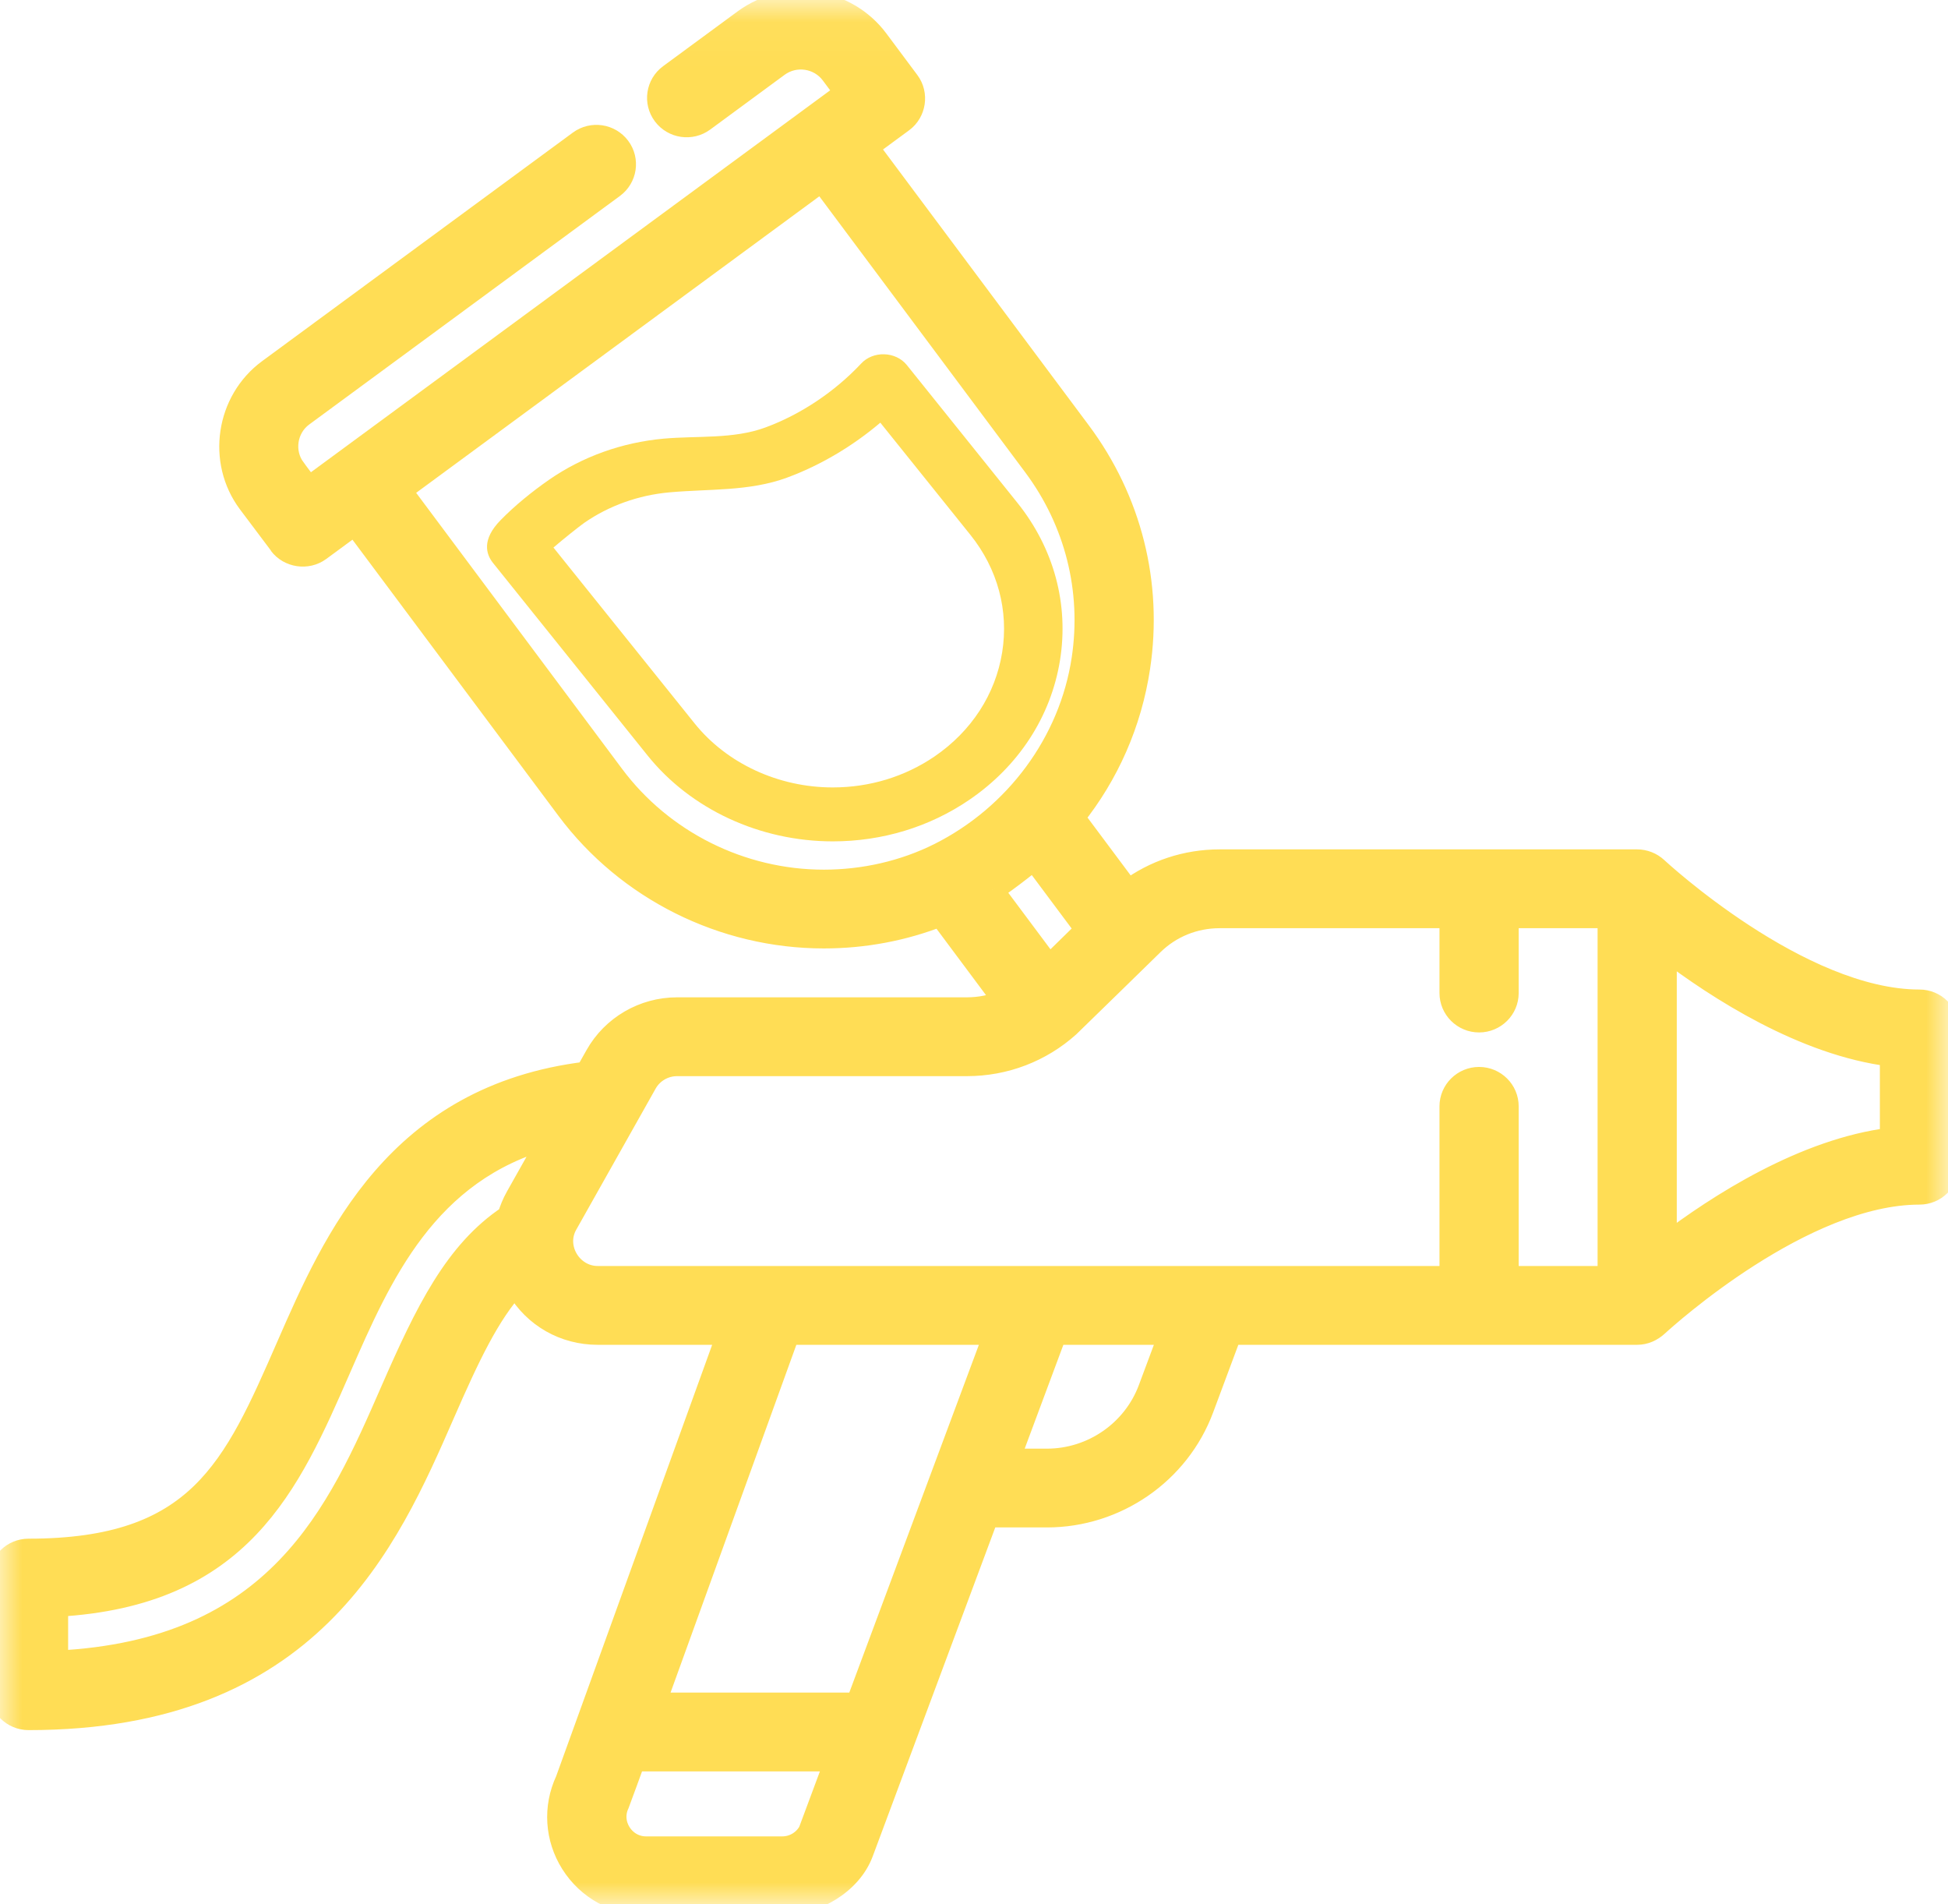 <?xml version="1.0" encoding="UTF-8"?>
<svg width="44px" height="43px" viewBox="0 0 44 43" version="1.1" xmlns="http://www.w3.org/2000/svg" xmlns:xlink="http://www.w3.org/1999/xlink">
    <!-- Generator: sketchtool 49.2 (51160) - http://www.bohemiancoding.com/sketch -->
    <title>59C60B79-992B-49CC-815A-C3335FE35B7D</title>
    <desc>Created with sketchtool.</desc>
    <defs>
        <polygon id="path-1" points="0 0.041 44 0.041 44 43 0 43"></polygon>
    </defs>
    <g id="Design" stroke="none" stroke-width="1" fill="none" fill-rule="evenodd">
        <g id="Index" transform="translate(-1034, -688)">
            <g id="По-типу" transform="translate(0, 230)">
                <g id="Иконки" transform="translate(144, 120)">
                    <g id="Page-1" transform="translate(890, 338)">
                        <path d="M15.689,16.336 C15.689,16.336 13.348,13.42 12.501,12.365 C12.744,12.156 13.078,11.892 13.198,11.806 C13.756,11.42 14.419,11.182 15.116,11.119 C16.015,11.037 16.923,11.101 17.78,10.785 C18.53,10.508 19.257,10.077 19.884,9.545 L21.919,12.079 C22.534,12.845 22.788,13.788 22.636,14.734 C22.483,15.68 21.941,16.513 21.111,17.081 C20.44,17.539 19.644,17.782 18.809,17.782 C17.582,17.782 16.416,17.241 15.689,16.336 M21.897,18.06 C23.011,17.299 23.737,16.181 23.942,14.914 C24.147,13.646 23.805,12.382 22.98,11.354 C22.98,11.354 20.488,8.251 20.483,8.244 C20.233,7.933 19.721,7.916 19.449,8.212 C18.852,8.848 18.085,9.36 17.289,9.653 C16.564,9.921 15.749,9.837 14.987,9.906 C14.048,9.992 13.156,10.312 12.405,10.832 C12.018,11.101 11.632,11.414 11.307,11.746 C10.877,12.185 10.978,12.516 11.136,12.713 C11.138,12.715 11.14,12.717 14.627,17.061 C15.602,18.275 17.166,19 18.81,19 C19.929,19 20.997,18.675 21.897,18.06" id="Fill-1" fill="#FFDD55"></path>
                        <g id="Group-5">
                            <mask id="mask-2" fill="white">
                                <use xlink:href="#path-1"></use>
                            </mask>
                            <g id="Clip-4"></g>
                            <path d="M1.289,37.524 L1.289,36.26 C5.438,36.029 6.527,33.535 7.677,30.903 C8.598,28.796 9.626,26.442 12.427,25.682 C12.427,25.682 11.668,27.031 11.666,27.034 C11.59,27.17 11.529,27.317 11.485,27.466 C10.286,28.263 9.626,29.616 8.844,31.405 C7.638,34.166 6.278,37.279 1.289,37.524 Z M15.293,24.052 L21.839,24.052 C22.697,24.052 23.509,23.741 24.142,23.173 C24.181,23.138 26.035,21.326 26.035,21.326 C26.44,20.929 26.977,20.711 27.547,20.711 L32.764,20.711 L32.764,22.425 C32.764,22.778 33.053,23.065 33.408,23.065 C33.764,23.065 34.053,22.778 34.053,22.425 L34.053,20.711 L36.335,20.711 L36.335,28.839 L34.053,28.839 L34.053,24.984 C34.053,24.631 33.764,24.344 33.408,24.344 C33.053,24.344 32.764,24.631 32.764,24.984 L32.764,28.839 L13.499,28.839 C12.904,28.839 12.499,28.177 12.796,27.65 L14.591,24.461 C14.733,24.209 15.002,24.052 15.293,24.052 Z M22.876,19.777 C23.114,19.598 23.353,19.406 23.347,19.399 C23.347,19.399 24.537,20.994 24.537,20.994 L23.698,21.816 L22.409,20.089 C22.423,20.108 22.65,19.948 22.876,19.777 Z M18.608,19.889 C16.739,19.889 14.96,19 13.849,17.51 L9.049,11.077 L18.558,4.085 L23.358,10.518 C24.298,11.779 24.688,13.328 24.455,14.88 C24.171,16.773 22.937,18.417 21.225,19.28 C20.419,19.685 19.511,19.889 18.608,19.889 Z M42.711,25.714 C40.753,25.955 38.795,27.218 37.624,28.11 L37.624,21.44 C38.795,22.332 40.753,23.594 42.711,23.835 L42.711,25.714 Z M25.957,31.368 C25.601,32.322 24.674,32.964 23.648,32.964 L22.785,32.964 L23.845,30.119 L26.423,30.119 L25.957,31.368 Z M18.281,41.358 C18.161,41.579 17.925,41.72 17.67,41.72 L14.592,41.72 C14.087,41.72 13.748,41.182 13.969,40.731 C13.979,40.71 14.327,39.752 14.327,39.752 L18.879,39.752 L18.281,41.358 Z M17.812,30.119 L22.47,30.119 L19.357,38.472 L14.79,38.472 L17.812,30.119 Z M10.026,31.915 C10.583,30.64 11.041,29.666 11.648,29.01 C11.662,29.037 11.677,29.065 11.692,29.092 C12.072,29.735 12.748,30.119 13.499,30.119 L16.442,30.119 L12.794,40.205 C12.511,40.811 12.554,41.507 12.912,42.076 C13.276,42.654 13.905,43 14.592,43 L17.671,43 C18.401,43 19.214,42.539 19.477,41.836 L22.307,34.243 L23.648,34.243 C25.21,34.243 26.624,33.266 27.166,31.812 L27.797,30.119 L36.979,30.119 C37.15,30.119 37.309,30.047 37.435,29.931 C37.66,29.725 40.732,26.953 43.355,26.953 C43.711,26.953 44,26.667 44,26.313 L44,23.236 C44,22.882 43.711,22.596 43.355,22.596 C40.644,22.596 37.453,19.635 37.422,19.606 C37.303,19.495 37.142,19.431 36.979,19.431 L27.547,19.431 C26.793,19.431 26.076,19.67 25.483,20.112 L24.25,18.46 C25.028,17.488 25.541,16.328 25.73,15.068 C26.014,13.178 25.539,11.292 24.394,9.756 L19.594,3.323 C19.594,3.323 20.387,2.74 20.387,2.74 C20.669,2.533 20.73,2.125 20.521,1.845 L19.821,0.906 C19.114,-0.042 17.762,-0.242 16.807,0.46 L15.126,1.696 C14.84,1.906 14.78,2.307 14.992,2.591 C15.204,2.875 15.608,2.935 15.894,2.724 L17.574,1.488 C17.958,1.206 18.501,1.287 18.785,1.667 L19.102,2.092 L6.971,11.013 C6.971,11.013 6.654,10.589 6.654,10.588 C6.373,10.211 6.456,9.665 6.834,9.386 L13.854,4.224 C14.14,4.014 14.201,3.613 13.989,3.329 C13.777,3.045 13.373,2.985 13.087,3.196 C13.087,3.196 6.071,8.355 6.067,8.358 C5.124,9.052 4.919,10.413 5.618,11.35 C5.618,11.35 6.318,12.288 6.319,12.289 C6.527,12.568 6.939,12.629 7.22,12.422 L8.013,11.839 L12.813,18.272 C14.166,20.086 16.332,21.168 18.609,21.168 C19.521,21.168 20.409,20.999 21.241,20.673 L22.68,22.603 C22.417,22.714 22.133,22.772 21.839,22.772 L15.293,22.772 C14.535,22.772 13.835,23.18 13.466,23.836 L13.247,24.224 C8.963,24.747 7.54,28.001 6.494,30.394 C5.283,33.166 4.483,34.997 0.645,34.997 C0.289,34.997 0,35.284 0,35.637 L0,38.18 C0,38.533 0.289,38.82 0.645,38.82 C7.009,38.82 8.753,34.829 10.026,31.915 Z" id="Fill-3" stroke="#FFDD55" stroke-width="0.5" fill="#FFDD55" mask="url(#mask-2)"></path>
                        </g>
                    </g>
                </g>
            </g>
        </g>
    </g>
</svg>